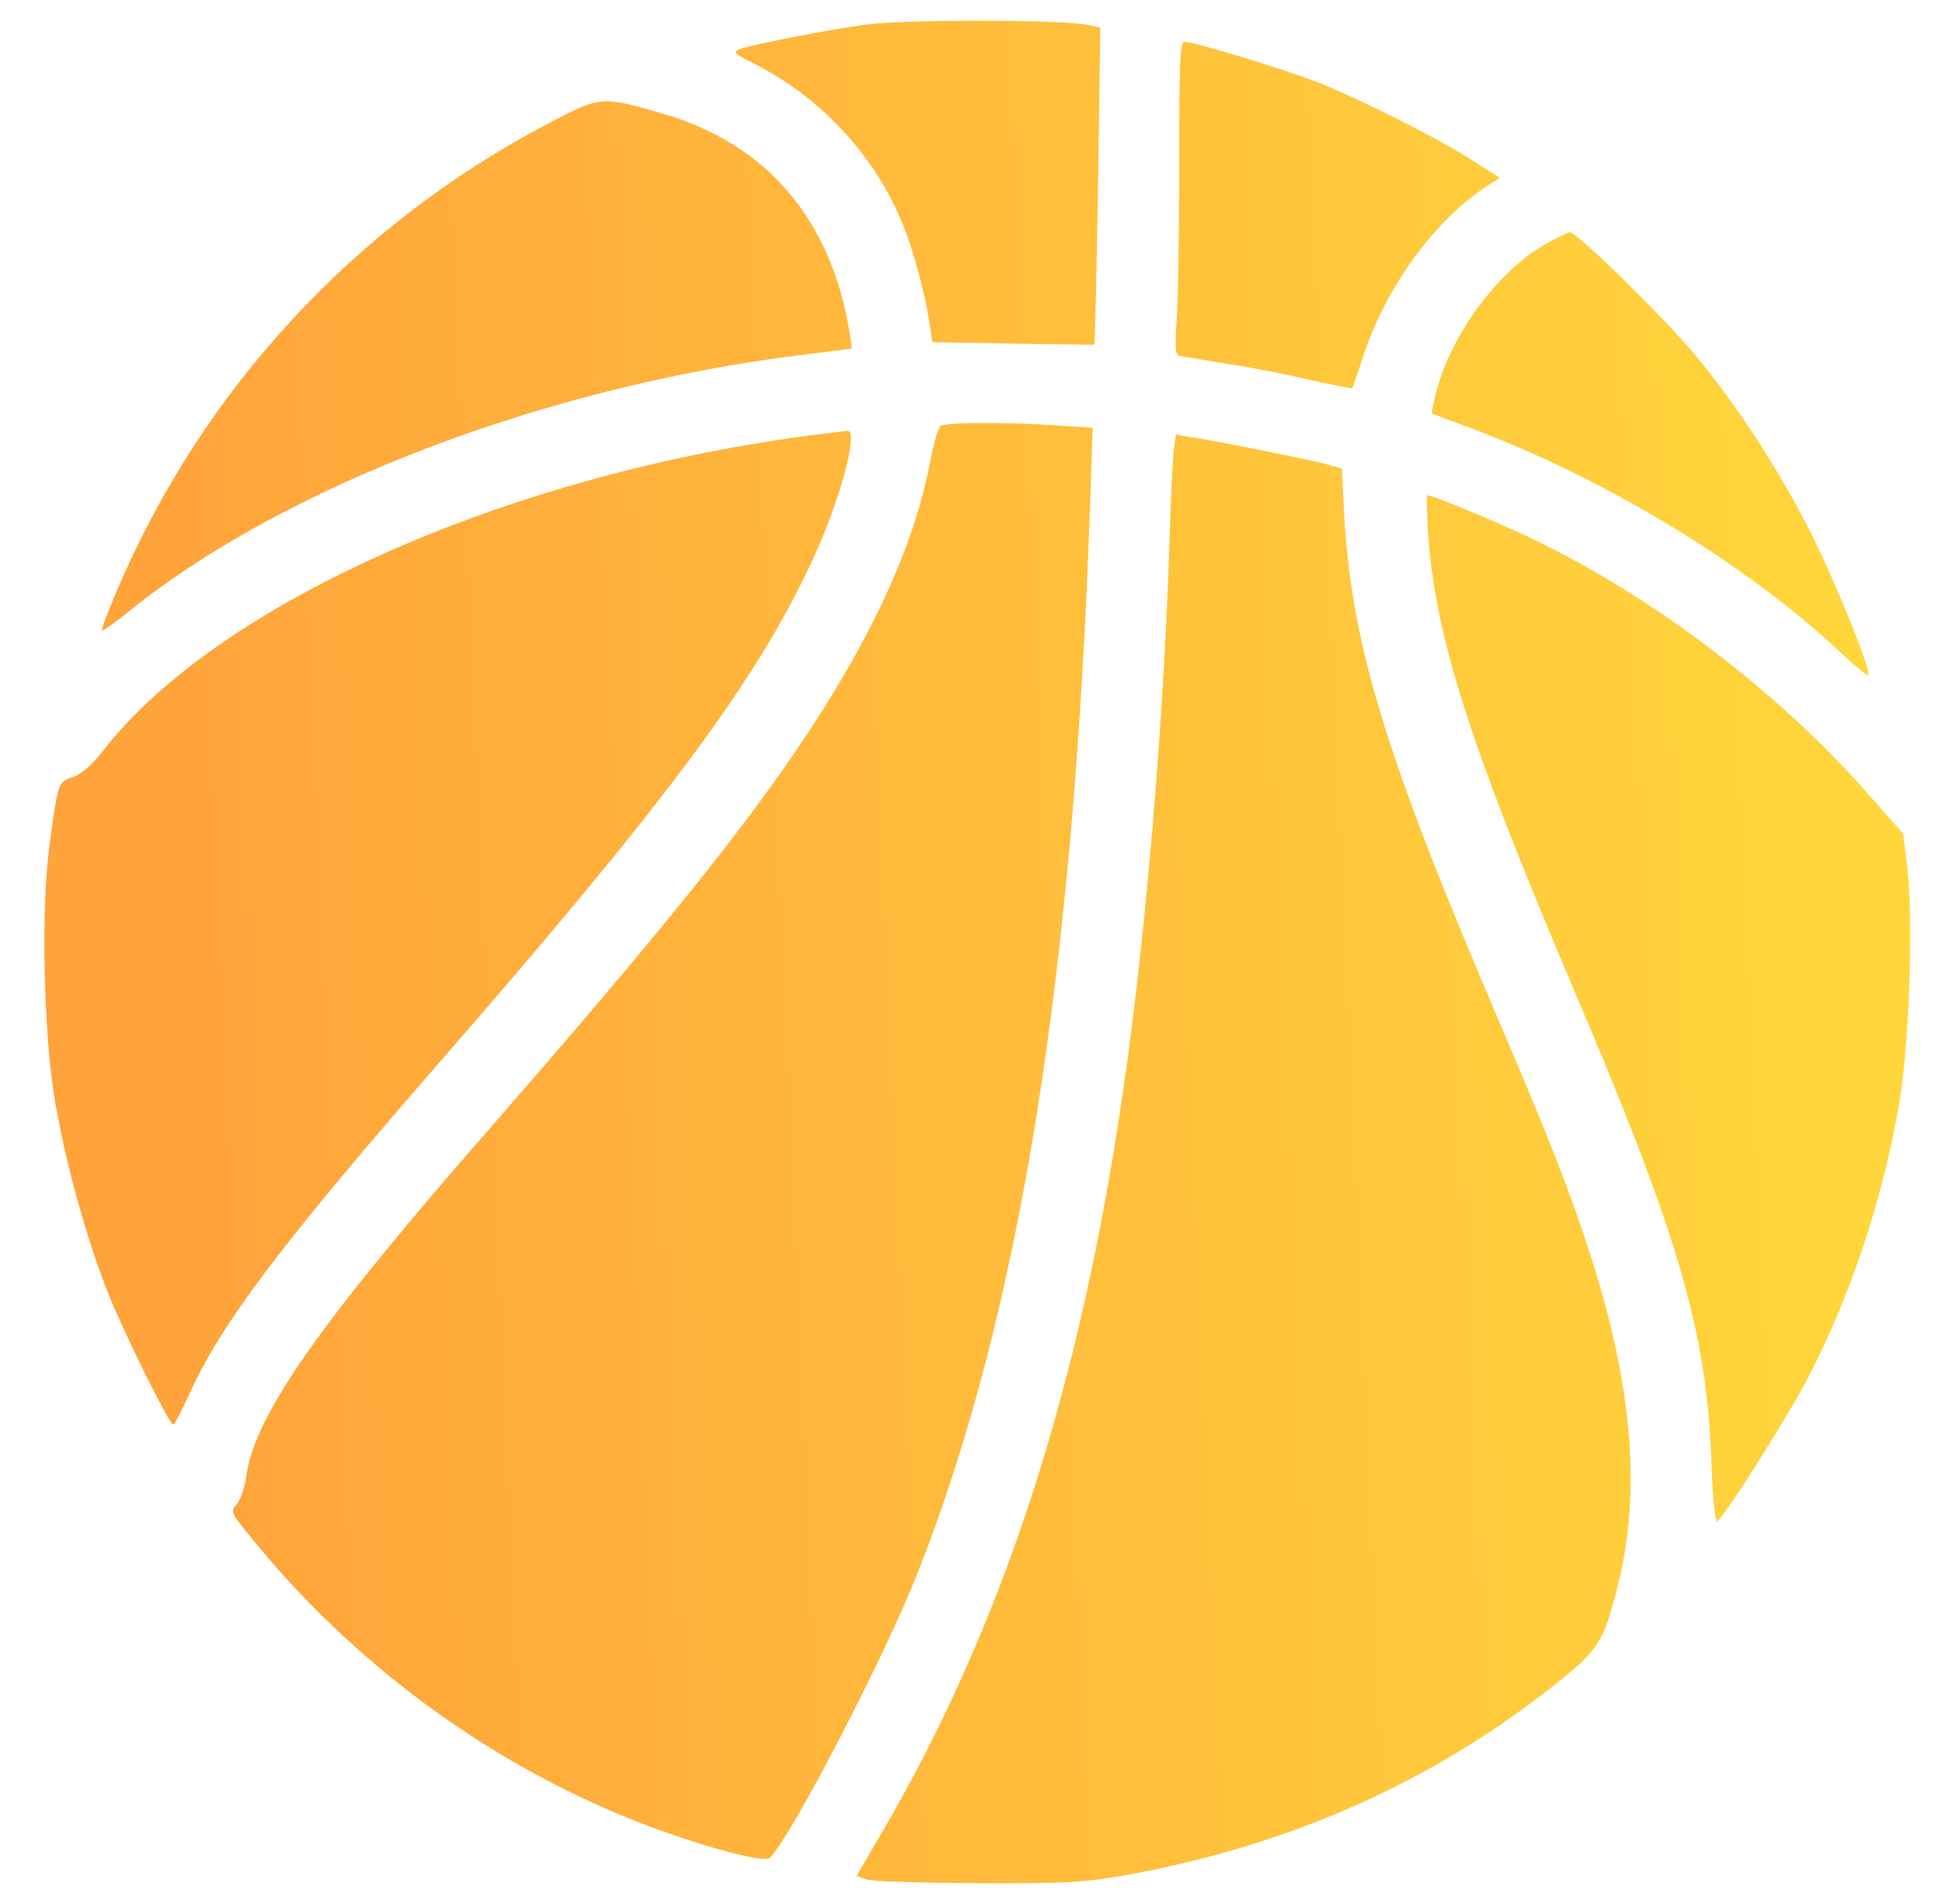 <?xml version="1.0" encoding="UTF-8"?>
<svg xmlns="http://www.w3.org/2000/svg" width="51" height="50" viewBox="0 0 51 50" fill="none">
  <g clip-path="url(#clip0_134_1405)">
    <path d="M31.248 11.475C31.817 11.555 34.477 12.084 34.879 12.204L35.239 12.305L35.298 13.485C35.489 16.905 36.379 19.837 39.32 26.709C40.69 29.92 41.201 31.211 41.752 32.911C42.882 36.403 43.112 39.213 42.472 41.704C42.112 43.105 41.982 43.315 40.952 44.145C37.691 46.765 33.91 48.455 29.598 49.236C28.458 49.435 28.027 49.466 25.667 49.456C24.206 49.446 22.895 49.406 22.756 49.356L22.496 49.266L23.135 48.165C26.326 42.734 28.377 36.442 29.507 28.56C30.108 24.398 30.567 18.876 30.717 14.105C30.747 13.085 30.798 12.064 30.828 11.834L30.878 11.414L31.248 11.475ZM24.706 11.184C24.849 11.084 26.538 11.084 27.766 11.174L28.696 11.233L28.627 13.244C28.207 25.598 26.776 34.502 24.115 41.264C23.275 43.425 20.814 48.166 20.224 48.786C20.074 48.946 18.223 48.436 16.552 47.766C12.752 46.235 9.291 43.684 6.64 40.434C6.06 39.723 6.039 39.693 6.219 39.503C6.309 39.403 6.429 39.063 6.469 38.763C6.689 37.162 8.38 34.751 12.961 29.52C16.622 25.328 18.744 22.738 20.294 20.587C22.604 17.366 23.965 14.586 24.425 12.135C24.515 11.654 24.636 11.224 24.706 11.184ZM37.479 13.004C37.619 13.004 39.26 13.685 40.211 14.135C43.361 15.635 46.662 18.137 49.003 20.787L49.983 21.898L50.093 22.828C50.253 24.249 50.134 27.5 49.874 29C49.434 31.511 48.624 33.952 47.513 36.122C46.993 37.133 45.291 39.833 45.091 39.953C45.041 39.981 44.972 39.252 44.942 38.333C44.822 34.972 44.071 32.411 41.34 26.009C38.59 19.537 37.68 16.696 37.5 13.955C37.47 13.437 37.46 13.007 37.479 13.004ZM22.255 11.314C22.564 11.294 22.044 13.214 21.314 14.755C19.864 17.877 17.523 21.027 11.662 27.759C7.45 32.59 5.85 34.701 5.009 36.531C4.789 37.012 4.589 37.402 4.549 37.412C4.447 37.406 3.268 35.04 2.819 33.911C2.269 32.501 1.749 30.64 1.459 28.999C1.149 27.249 1.068 23.948 1.298 22.207C1.528 20.527 1.519 20.537 1.919 20.407C2.139 20.327 2.409 20.097 2.699 19.727C5.65 15.905 13.162 12.534 21.064 11.464C21.644 11.384 22.174 11.324 22.255 11.314ZM41.23 6.102C41.42 6.102 43.621 8.263 44.492 9.293C45.632 10.654 46.772 12.424 47.612 14.105C48.242 15.385 49.073 17.436 49.073 17.726C49.072 17.785 48.762 17.535 48.382 17.176C45.882 14.815 42.111 12.534 38.52 11.203C38.03 11.024 37.611 10.864 37.599 10.854C37.59 10.852 37.649 10.572 37.729 10.253C38.12 8.773 39.34 7.122 40.581 6.412C40.881 6.243 41.17 6.103 41.23 6.102ZM14.402 3.241C15.772 2.521 15.793 2.521 17.363 2.972C20.134 3.762 21.835 5.763 22.315 8.754L22.375 9.153L20.944 9.334C14.272 10.174 7.46 12.775 3.409 16.036C3.03 16.345 2.701 16.574 2.679 16.556C2.659 16.536 2.829 16.075 3.059 15.535C5.3 10.254 9.301 5.912 14.402 3.241ZM31.107 1.101C31.377 1.101 33.639 1.792 34.579 2.151C35.739 2.612 37.789 3.642 38.7 4.232L39.39 4.672L39.1 4.852C37.66 5.782 36.359 7.573 35.769 9.453C35.639 9.833 35.529 10.174 35.509 10.194C35.499 10.203 34.999 10.114 34.399 9.974C33.809 9.834 32.828 9.644 32.218 9.554C31.619 9.454 31.059 9.364 30.978 9.344C30.868 9.304 30.848 9.134 30.898 8.474C30.938 8.023 30.967 6.183 30.967 4.372C30.967 1.614 30.988 1.102 31.107 1.101ZM22.715 0.651C23.745 0.501 27.977 0.511 28.606 0.66L28.896 0.731L28.836 4.882C28.796 7.173 28.756 9.044 28.736 9.054C28.727 9.054 27.766 9.044 26.595 9.024L24.485 8.984L24.415 8.524C24.305 7.723 23.965 6.482 23.665 5.782C22.915 4.012 21.505 2.521 19.764 1.651C19.285 1.411 19.244 1.361 19.424 1.291C19.763 1.171 21.624 0.801 22.715 0.651Z" fill="url(#paint0_linear_134_1405)"></path>
  </g>
  <defs>
    <linearGradient id="paint0_linear_134_1405" x1="1.718" y1="42.527" x2="51.301" y2="40.337" gradientUnits="userSpaceOnUse">
      <stop offset="0.072" stop-color="#FFA33B"></stop>
      <stop offset="1" stop-color="#FFD83B"></stop>
    </linearGradient>
    <clipPath id="clip0_134_1405">
      <rect width="50" height="50" fill="white" transform="translate(0.667)"></rect>
    </clipPath>
  </defs>
</svg>
